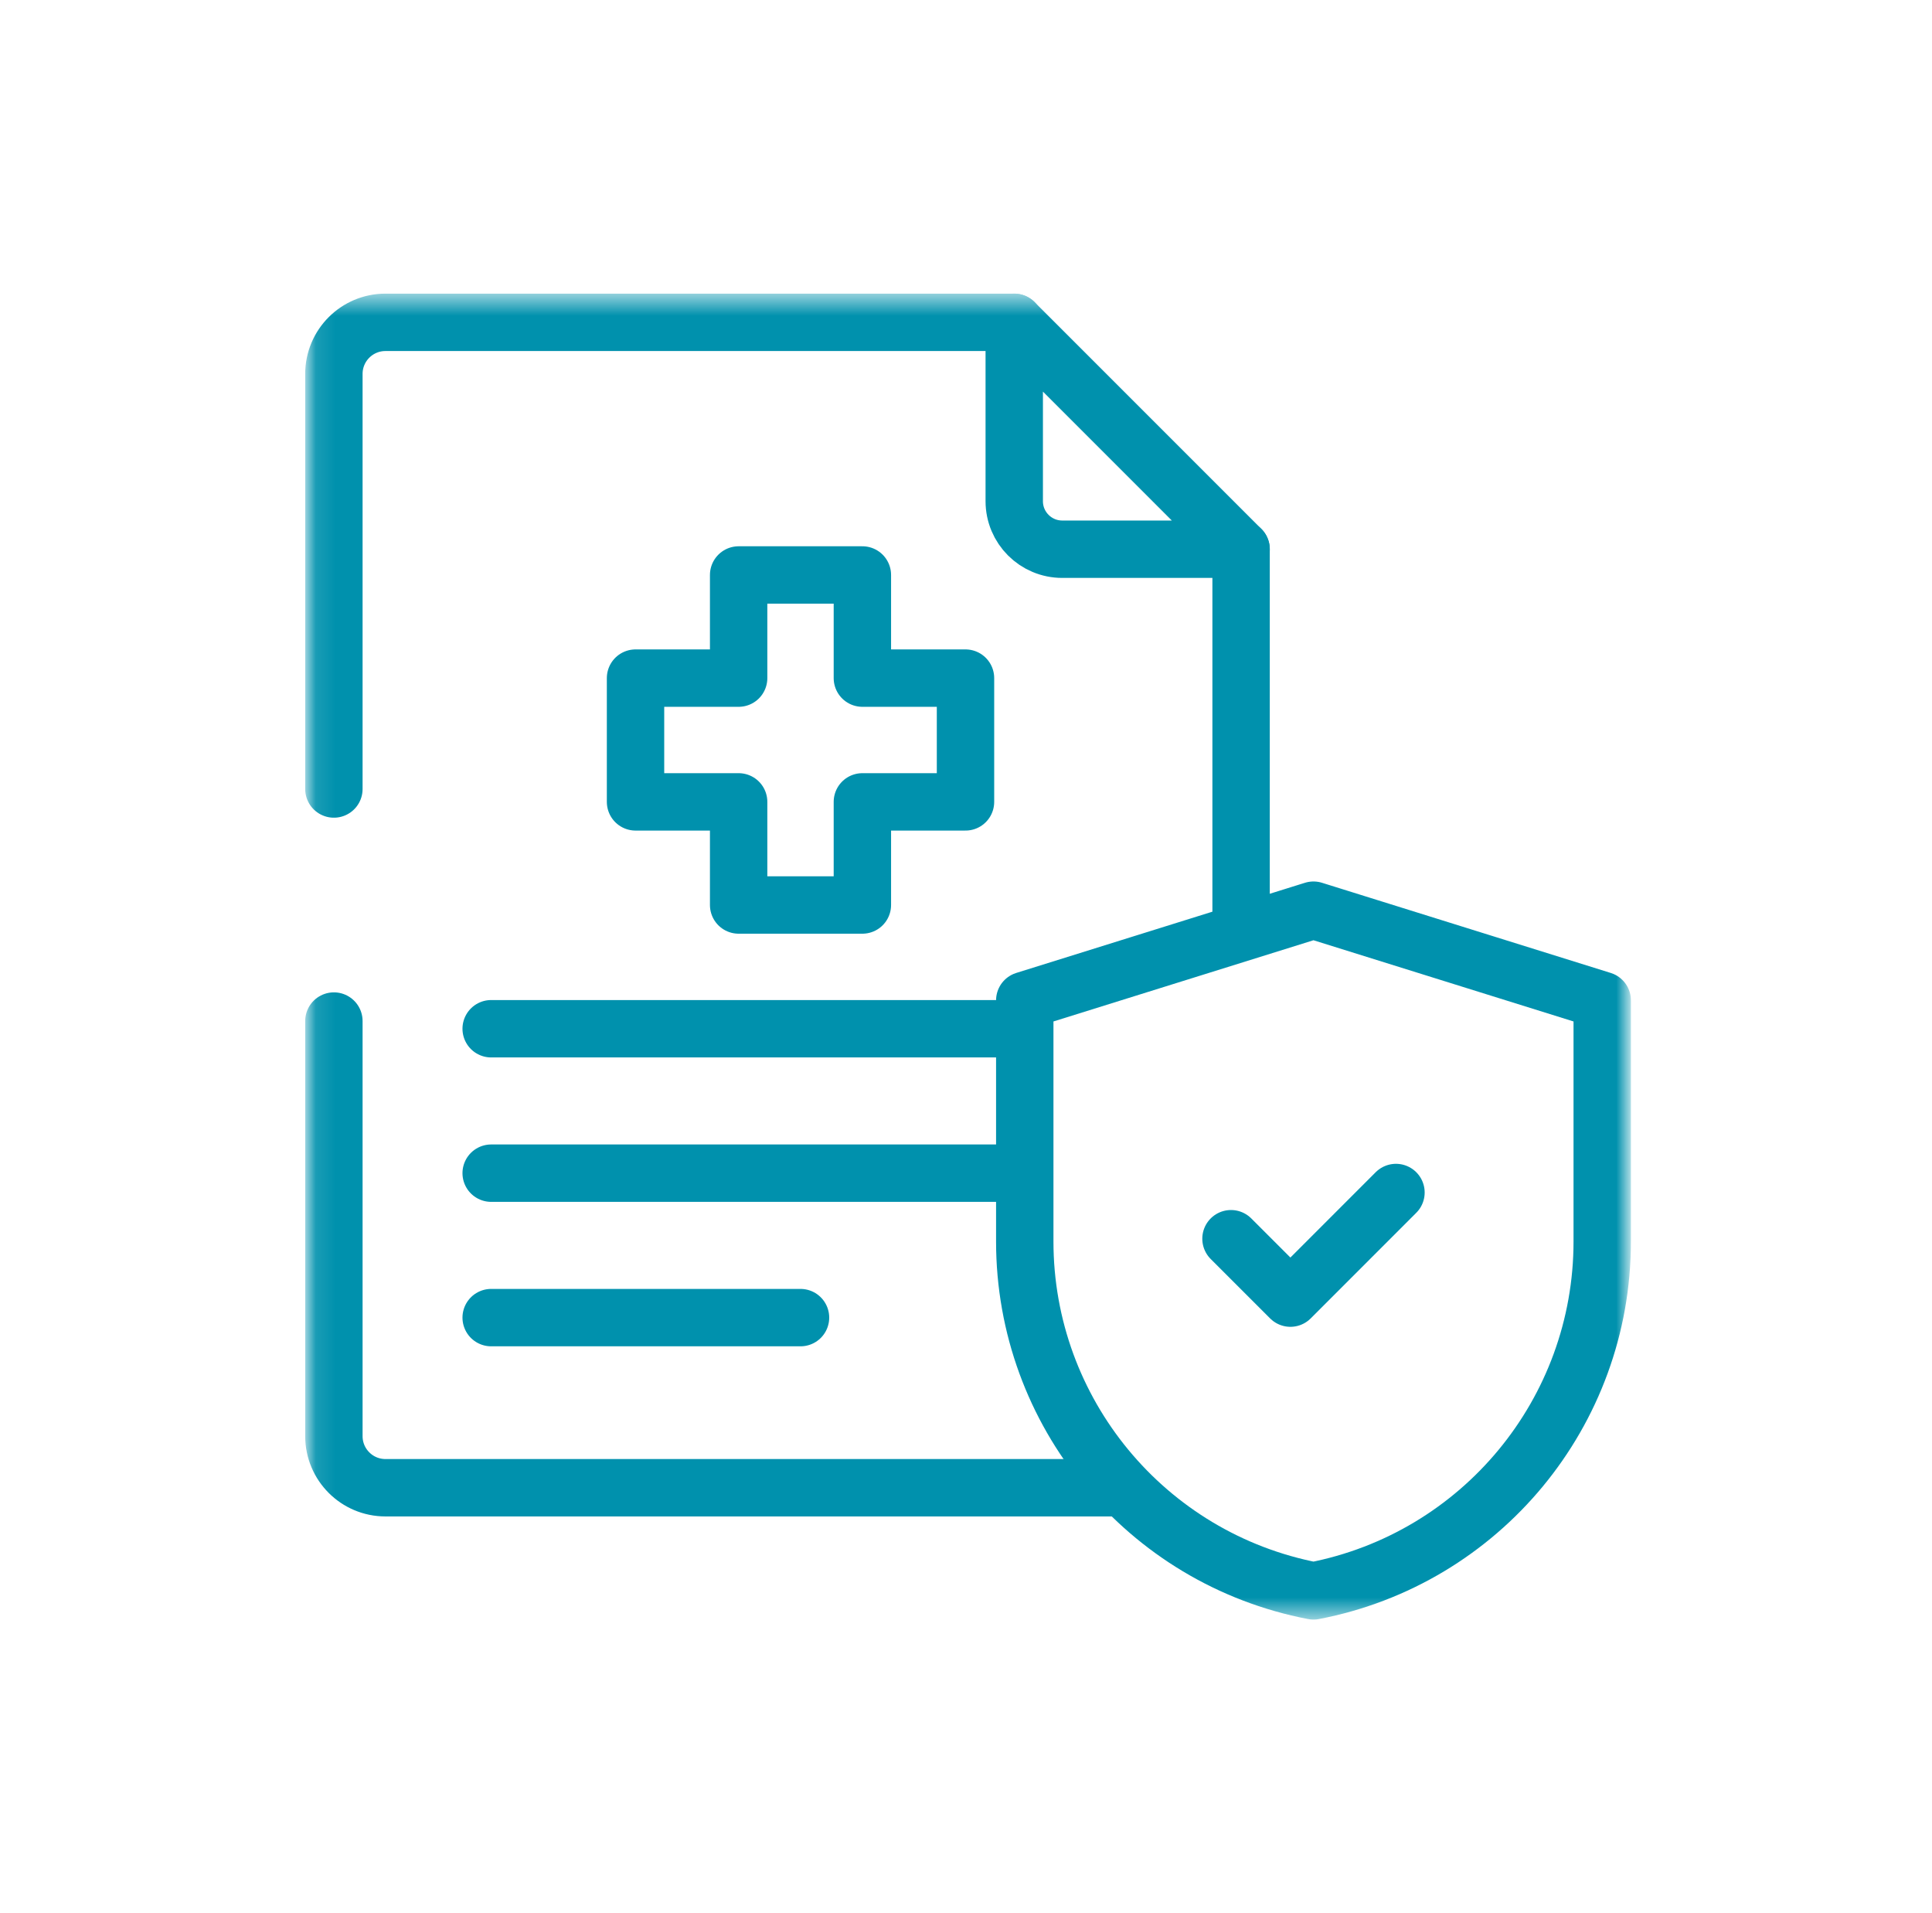 <svg width="101" height="100" viewBox="0 0 101 100" fill="none" xmlns="http://www.w3.org/2000/svg">
<path d="M64.881 48.518V28.707" stroke="#0091AD" stroke-width="3" stroke-miterlimit="10" stroke-linecap="round" stroke-linejoin="round"/>
<mask id="mask0_5865_4470" style="mask-type:luminance" maskUnits="userSpaceOnUse" x="16" y="15" width="70" height="70">
<path d="M83.607 83V17H17.607V83H83.607Z" fill="white" stroke="white" stroke-width="3"/>
</mask>
<g mask="url(#mask0_5865_4470)">
<path d="M17.455 53.369V75.066C17.455 76.555 18.662 77.762 20.15 77.762H26.888H58.356" stroke="#0091AD" stroke-width="3" stroke-miterlimit="10" stroke-linecap="round" stroke-linejoin="round"/>
<path d="M53.022 16.848H20.15C18.662 16.848 17.455 18.054 17.455 19.543V41.24" stroke="#0091AD" stroke-width="3" stroke-miterlimit="10" stroke-linecap="round" stroke-linejoin="round"/>
<path d="M64.881 28.707L53.022 16.848V26.197C53.022 27.584 54.145 28.707 55.532 28.707H64.881Z" stroke="#0091AD" stroke-width="3" stroke-miterlimit="10" stroke-linecap="round" stroke-linejoin="round"/>
<path d="M53.022 53.771H25.677Z" fill="#F0D1D1"/>
<path d="M53.022 53.771H25.677" stroke="#0091AD" stroke-width="3" stroke-miterlimit="10" stroke-linecap="round" stroke-linejoin="round"/>
<path d="M53.022 61.32H25.677Z" fill="#F0D1D1"/>
<path d="M53.022 61.32H25.677" stroke="#0091AD" stroke-width="3" stroke-miterlimit="10" stroke-linecap="round" stroke-linejoin="round"/>
<path d="M41.849 68.87H25.677Z" fill="#F0D1D1"/>
<path d="M41.849 68.87H25.677" stroke="#0091AD" stroke-width="3" stroke-miterlimit="10" stroke-linecap="round" stroke-linejoin="round"/>
<path d="M68.665 47.574L83.76 52.287V64.892C83.76 73.811 77.426 81.474 68.666 83.153C59.906 81.474 53.572 73.811 53.572 64.892V52.287L68.666 47.574" stroke="#0091AD" stroke-width="3" stroke-miterlimit="10" stroke-linecap="round" stroke-linejoin="round"/>
<path d="M64.353 64.746L67.459 67.851L72.978 62.331" stroke="#0091AD" stroke-width="3" stroke-miterlimit="10" stroke-linecap="round" stroke-linejoin="round"/>
<path d="M50.474 35.444H45.083V30.053H38.614V35.444H33.224V41.913H38.614V47.303H45.083V41.913H50.474V35.444Z" stroke="#0091AD" stroke-width="3" stroke-miterlimit="10" stroke-linecap="round" stroke-linejoin="round"/>
</g>
</svg>
